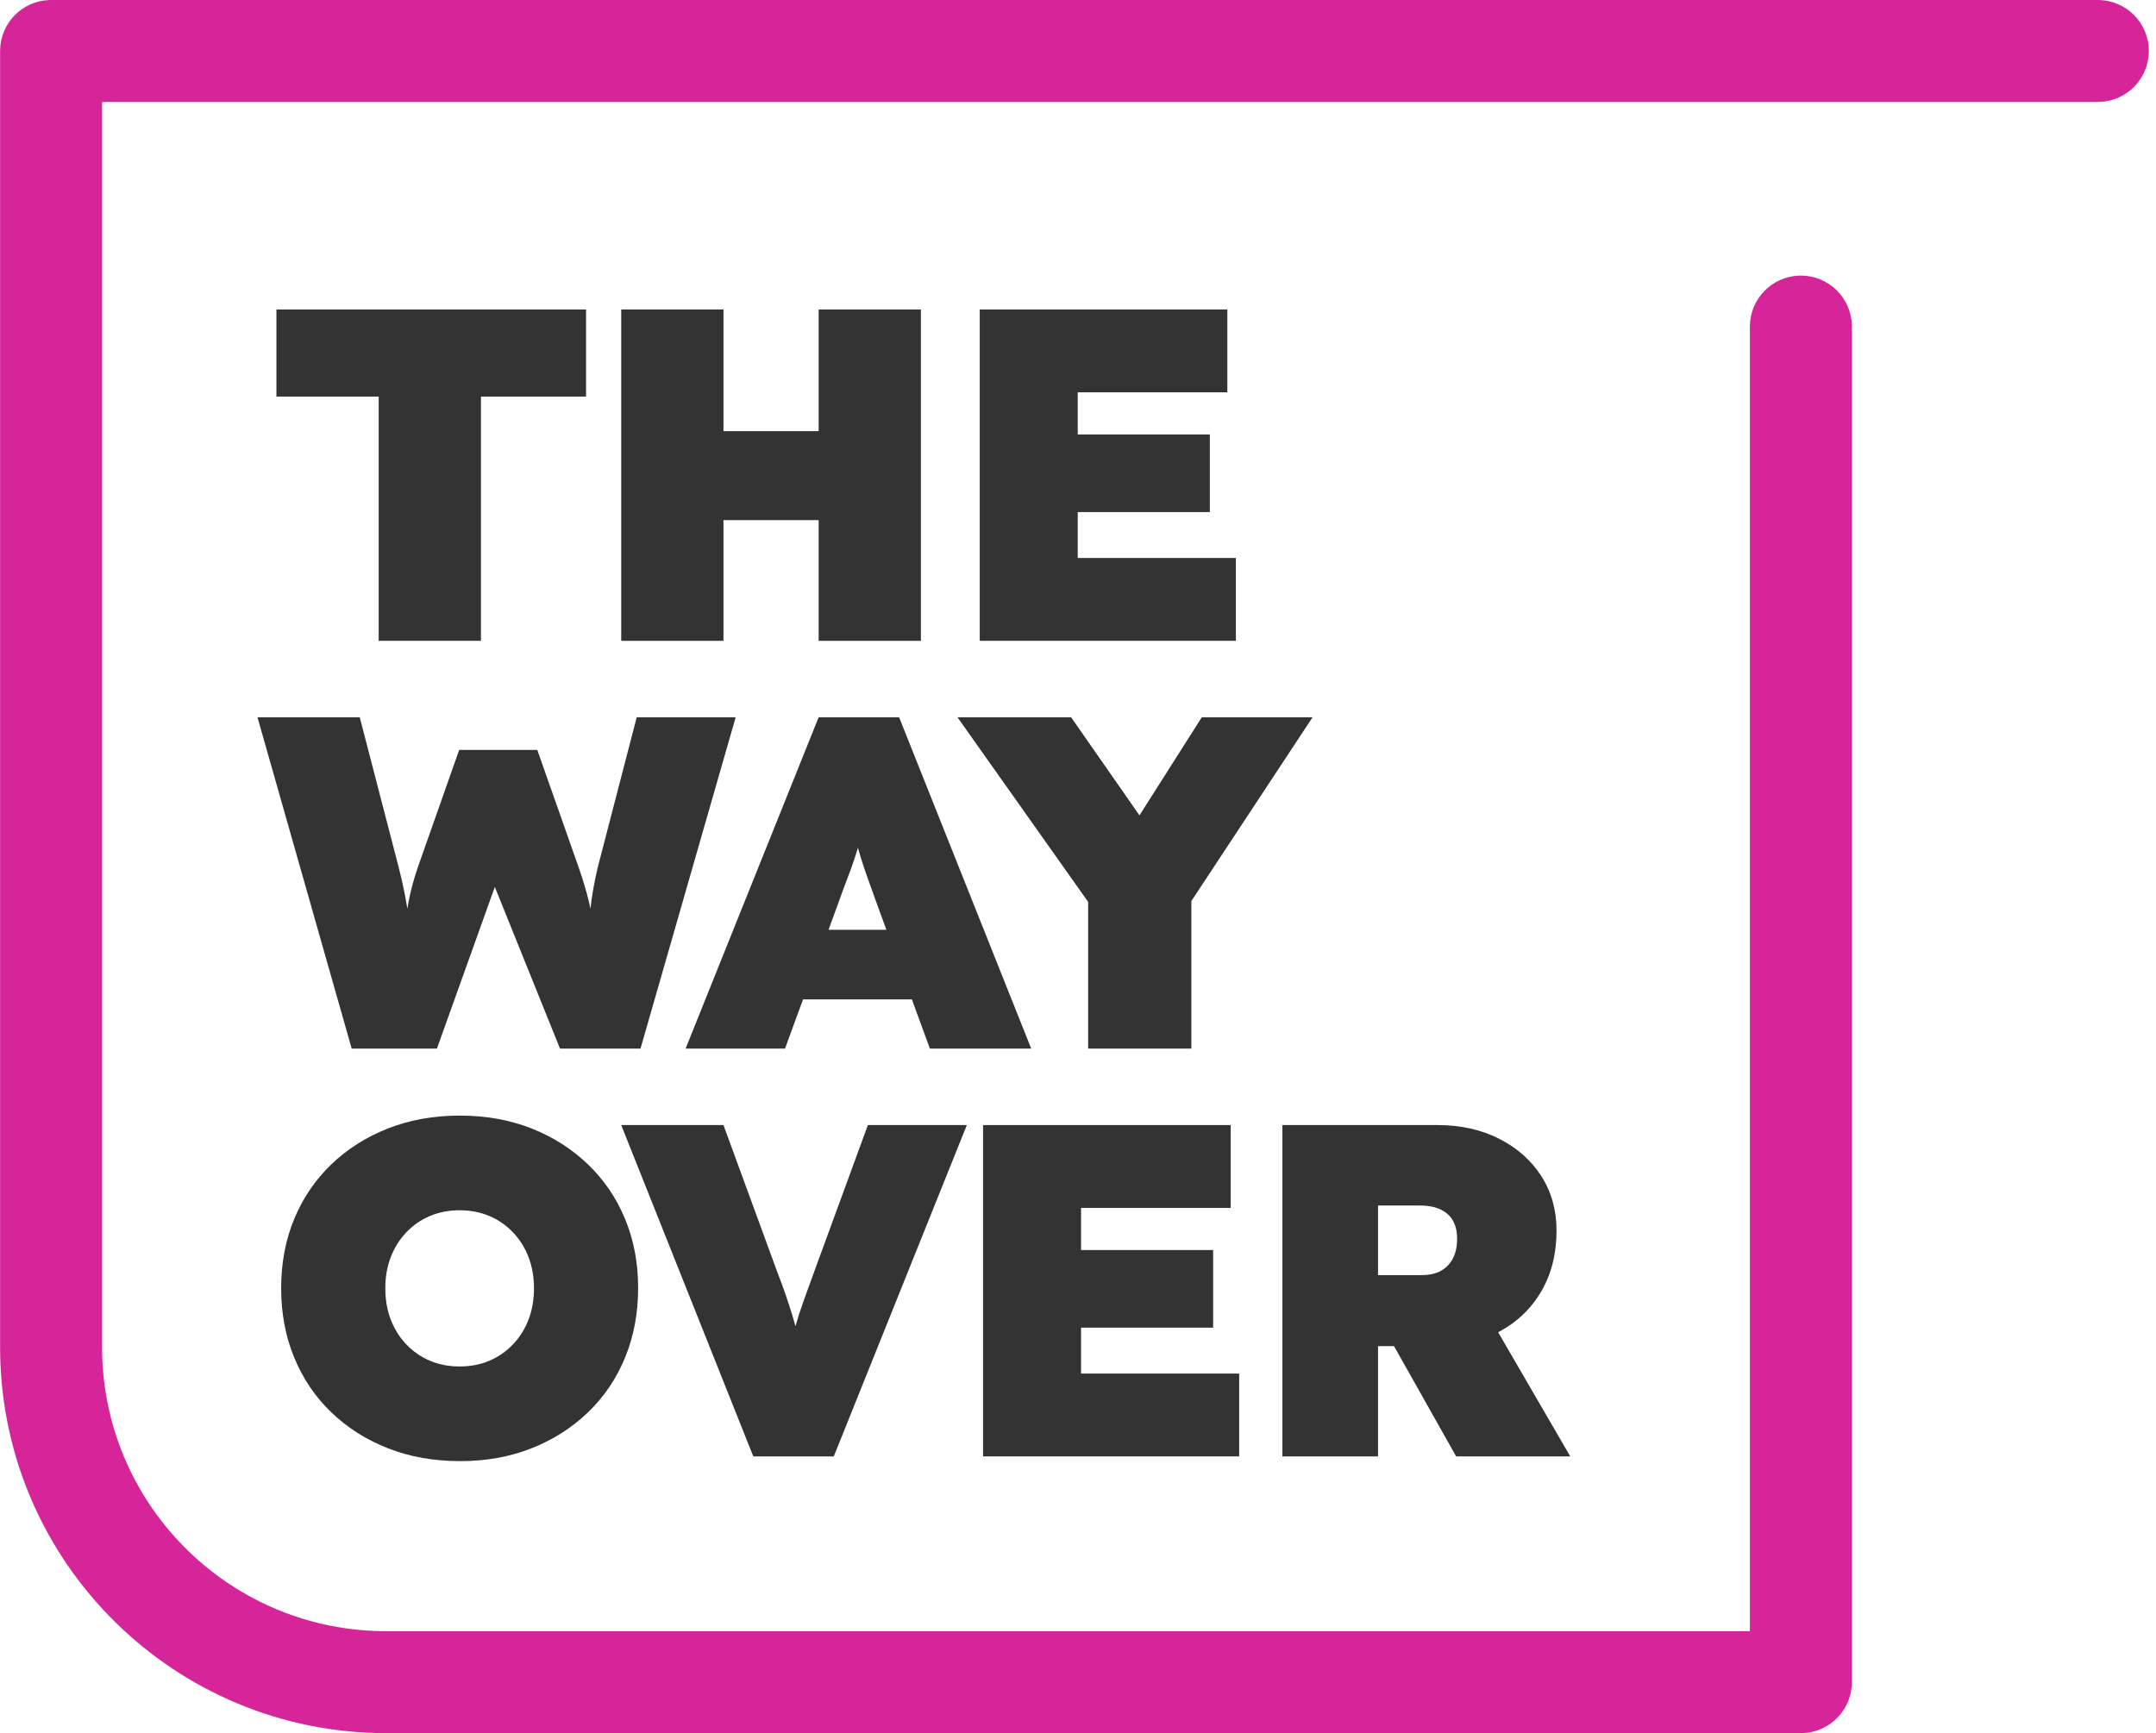 <?xml version="1.0" encoding="UTF-8"?>
<svg width="296px" height="238px" viewBox="0 0 296 238" version="1.1" xmlns="http://www.w3.org/2000/svg" xmlns:xlink="http://www.w3.org/1999/xlink">
    <title>Group 4</title>
    <g id="website-2" stroke="none" stroke-width="1" fill="none" fill-rule="evenodd">
        <g id="Loghi" transform="translate(-1843, -3245)" fill-rule="nonzero">
            <g id="Group-4" transform="translate(1843.014, 3245)">
                <g id="THE-WAY-OVER-Copy-13" transform="translate(35.336, 42.5)" fill="#333">
                    <polygon id="Path" points="16.64 45.5 16.64 11.96 2.6 11.96 2.6 0 45.11 0 45.11 11.96 30.68 11.96 30.68 45.5"></polygon>
                    <path d="M77.042,45.5 L77.042,0 L91.082,0 L91.082,45.5 L77.042,45.5 Z M49.937,45.5 L49.937,0 L63.977,0 L63.977,45.5 L49.937,45.5 Z M55.202,28.925 L55.267,16.705 L84.972,16.705 L84.972,28.925 L55.202,28.925 Z" id="Shape"></path>
                    <path d="M99.159,45.5 L99.159,0 L133.154,0 L133.154,11.375 L112.614,11.375 L112.614,34.125 L134.324,34.125 L134.324,45.5 L99.159,45.5 Z M105.854,27.82 L105.854,17.16 L130.749,17.16 L130.749,27.82 L105.854,27.82 Z" id="Shape"></path>
                    <path d="M12.935,101.5 L0,56 L14.04,56 L19.37,76.54 C19.717,77.883 20.009,79.172 20.247,80.407 C20.486,81.642 20.67,82.78 20.8,83.82 C20.93,84.86 21.027,85.813 21.093,86.68 C21.157,87.547 21.19,88.283 21.19,88.89 L20.15,88.89 C20.15,87.807 20.183,86.647 20.247,85.412 C20.312,84.177 20.475,82.834 20.735,81.382 C20.995,79.931 21.428,78.317 22.035,76.54 L27.69,60.485 L38.415,60.485 L44.07,76.54 C44.677,78.273 45.153,79.866 45.5,81.317 C45.847,82.769 46.096,84.112 46.248,85.347 C46.399,86.582 46.475,87.763 46.475,88.89 L45.5,88.89 C45.5,88.37 45.5,87.785 45.5,87.135 C45.5,86.485 45.511,85.77 45.532,84.99 C45.554,84.21 45.608,83.376 45.695,82.487 C45.782,81.599 45.912,80.657 46.085,79.66 C46.258,78.663 46.475,77.623 46.735,76.54 L52.065,56 L65.65,56 L52.585,101.5 L41.535,101.5 L31.655,76.995 L33.41,76.995 L24.635,101.5 L12.935,101.5 Z" id="Path"></path>
                    <path d="M58.777,101.5 L77.042,56 L88.092,56 L106.227,101.5 L92.317,101.5 L85.037,81.61 C84.561,80.267 84.149,79.118 83.802,78.165 C83.456,77.212 83.152,76.312 82.892,75.468 C82.632,74.623 82.372,73.713 82.112,72.737 C81.852,71.763 81.592,70.603 81.332,69.26 L83.542,69.26 C83.282,70.603 83.022,71.763 82.762,72.737 C82.502,73.713 82.231,74.623 81.95,75.468 C81.668,76.312 81.343,77.212 80.975,78.165 C80.606,79.118 80.184,80.267 79.707,81.61 L72.427,101.5 L58.777,101.5 Z M67.877,94.74 L71.972,85.185 L93.097,85.185 L96.802,94.74 L67.877,94.74 Z" id="Shape"></path>
                    <polygon id="Path" points="114.044 101.5 114.044 78.815 114.499 82 96.104 56 111.704 56 125.744 76.15 116.969 75.955 129.644 56 144.854 56 127.239 82.715 128.214 78.295 128.214 101.5"></polygon>
                    <path d="M27.82,158.15 C24.223,158.15 20.93,157.565 17.94,156.395 C14.95,155.225 12.35,153.578 10.14,151.455 C7.93,149.332 6.229,146.818 5.037,143.915 C3.846,141.012 3.25,137.848 3.25,134.425 C3.25,130.958 3.846,127.784 5.037,124.903 C6.229,122.021 7.93,119.518 10.14,117.395 C12.35,115.272 14.95,113.625 17.94,112.455 C20.93,111.285 24.202,110.7 27.755,110.7 C31.352,110.7 34.634,111.285 37.602,112.455 C40.571,113.625 43.16,115.272 45.37,117.395 C47.58,119.518 49.281,122.021 50.472,124.903 C51.664,127.784 52.26,130.937 52.26,134.36 C52.26,137.827 51.664,141.012 50.472,143.915 C49.281,146.818 47.58,149.332 45.37,151.455 C43.16,153.578 40.571,155.225 37.602,156.395 C34.634,157.565 31.373,158.15 27.82,158.15 Z M27.755,145.15 C29.228,145.15 30.582,144.89 31.817,144.37 C33.053,143.85 34.136,143.102 35.068,142.127 C35.999,141.153 36.714,140.015 37.212,138.715 C37.711,137.415 37.96,135.985 37.96,134.425 C37.96,132.865 37.711,131.435 37.212,130.135 C36.714,128.835 35.999,127.698 35.068,126.722 C34.136,125.748 33.053,125 31.817,124.48 C30.582,123.96 29.228,123.7 27.755,123.7 C26.282,123.7 24.927,123.96 23.692,124.48 C22.457,125 21.374,125.748 20.442,126.722 C19.511,127.698 18.796,128.835 18.297,130.135 C17.799,131.435 17.55,132.865 17.55,134.425 C17.55,135.985 17.799,137.415 18.297,138.715 C18.796,140.015 19.511,141.153 20.442,142.127 C21.374,143.102 22.457,143.85 23.692,144.37 C24.927,144.89 26.282,145.15 27.755,145.15 Z" id="Shape"></path>
                    <path d="M68.072,157.5 L49.937,112 L63.977,112 L71.257,131.89 C71.777,133.233 72.2,134.382 72.525,135.335 C72.85,136.288 73.142,137.188 73.402,138.032 C73.662,138.877 73.911,139.777 74.15,140.73 C74.388,141.683 74.659,142.853 74.962,144.24 L72.687,144.24 C73.121,142.42 73.5,140.925 73.825,139.755 C74.15,138.585 74.518,137.426 74.93,136.278 C75.341,135.129 75.872,133.667 76.522,131.89 L83.802,112 L97.387,112 L79.122,157.5 L68.072,157.5 Z" id="Path"></path>
                    <path d="M99.614,157.5 L99.614,112 L133.609,112 L133.609,123.375 L113.069,123.375 L113.069,146.125 L134.779,146.125 L134.779,157.5 L99.614,157.5 Z M106.309,139.82 L106.309,129.16 L131.204,129.16 L131.204,139.82 L106.309,139.82 Z" id="Shape"></path>
                    <path d="M140.712,157.5 L140.712,112 L162.032,112 C165.195,112 168.012,112.628 170.482,113.885 C172.952,115.142 174.88,116.853 176.267,119.02 C177.653,121.187 178.347,123.678 178.347,126.495 C178.347,129.658 177.653,132.432 176.267,134.815 C174.88,137.198 172.952,139.051 170.482,140.373 C168.012,141.694 165.195,142.355 162.032,142.355 L153.842,142.355 L153.842,157.5 L140.712,157.5 Z M164.567,157.5 L152.997,136.96 L167.362,135.335 L180.232,157.5 L164.567,157.5 Z M153.842,132.605 L159.822,132.605 C160.905,132.605 161.804,132.399 162.519,131.988 C163.234,131.576 163.776,131.002 164.144,130.265 C164.513,129.528 164.697,128.64 164.697,127.6 C164.697,126.647 164.513,125.834 164.144,125.162 C163.776,124.491 163.213,123.971 162.454,123.603 C161.696,123.234 160.732,123.05 159.562,123.05 L153.842,123.05 L153.842,132.605 Z" id="Shape"></path>
                </g>
                <path d="M288,0 C291.866,0 295,3.134 295,7 C295,10.785 291.995,13.869 288.241,13.996 L288,14 L13.999,14 L14,185 C14,206.324 31.113,223.65 52.355,223.995 L53,224 L240.231,224 L240.232,44.846 C240.232,41.061 243.236,37.977 246.991,37.85 L247.232,37.846 C251.017,37.846 254.101,40.851 254.227,44.606 L254.232,44.846 L254.232,231 C254.232,234.785 251.227,237.869 247.472,237.996 L247.232,238 L53,238 C24.022,238 0.475,214.743 0.007,185.876 L0,185 L0,7 C0,3.215 3.005,0.131 6.759,0.004 L7,0 L288,0 Z" id="Path-Copy-20" fill="#D62598"></path>
            </g>
        </g>
    </g>
</svg>
